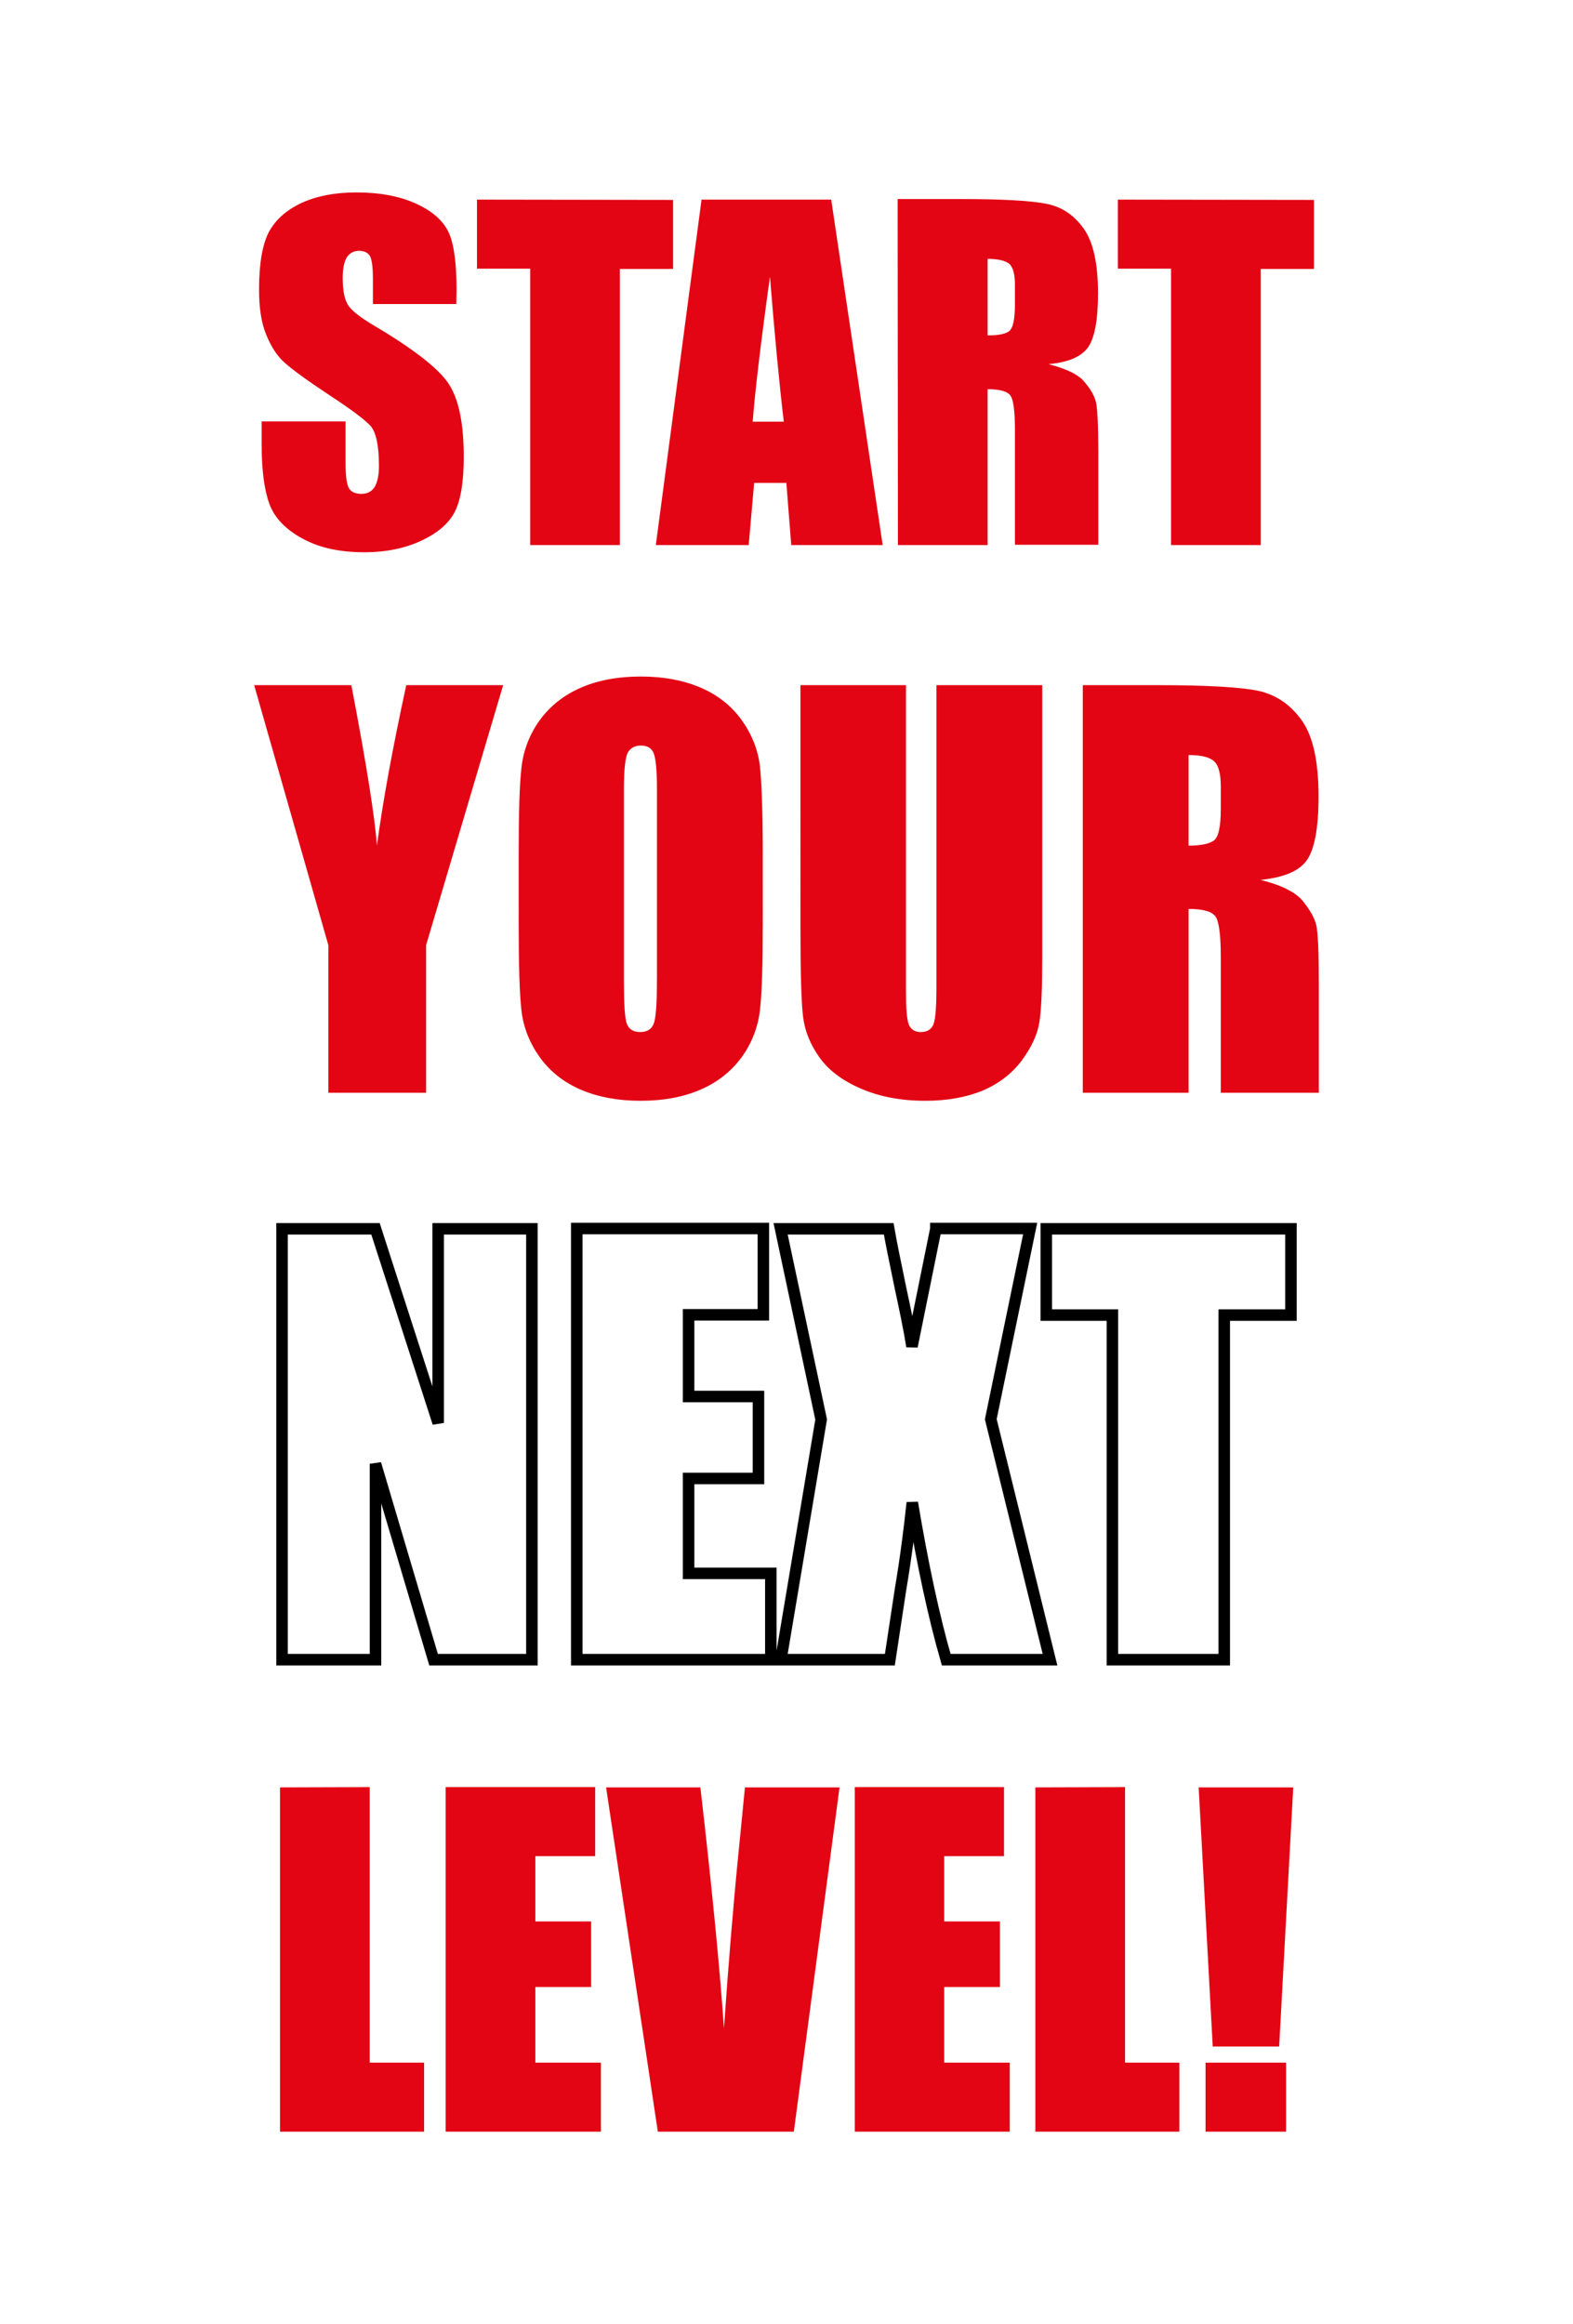 <?xml version="1.0" encoding="utf-8"?>
<!-- Generator: Adobe Illustrator 26.0.1, SVG Export Plug-In . SVG Version: 6.00 Build 0)  -->
<svg version="1.1" id="Ebene_1" xmlns="http://www.w3.org/2000/svg" xmlns:xlink="http://www.w3.org/1999/xlink" x="0px" y="0px"
	 viewBox="0 0 547.1 808" style="enable-background:new 0 0 547.1 808;" xml:space="preserve">
<style type="text/css">
	.st0{fill:#FFFFFF;}
	.st1{fill:#E30514;}
	.st2{fill:none;stroke:#000000;stroke-width:4;}
</style>
<rect x="0" y="0" class="st0" width="547.2" height="808.1"/>
<g>
	<g>
		<g>
			<g>
				<path class="st1" d="M388.8,69.4v24h18.5v96.1h31.2v-96H457v-24L388.8,69.4L388.8,69.4z M351,91.7c1.4,1.2,2,3.7,2,7.5v6.6
					c0,5.3-0.7,8.4-2.1,9.4s-3.9,1.4-7.4,1.4V90C347.1,90,349.6,90.6,351,91.7 M312.3,189.5h31.2v-54.2c4.3,0,7,0.8,8,2.3
					s1.5,5.5,1.5,11.9v39.9h29v-31.7c0-9.7-0.3-15.6-0.8-17.8s-1.8-4.5-4-7.1c-2.1-2.6-6.3-4.6-12.5-6.2c6.8-0.6,11.4-2.6,13.7-5.8
					c2.3-3.2,3.5-9.5,3.5-18.8c0-10.2-1.6-17.7-4.9-22.4c-3.3-4.7-7.5-7.6-12.8-8.7s-15.2-1.7-29.9-1.7h-22.1L312.3,189.5
					L312.3,189.5z M261.8,146.6c0.8-10.6,2.8-27.4,6-50.4c1.6,20,3.2,36.8,4.8,50.4H261.8z M244,69.4l-15.9,120.1h32.3l1.9-21.6
					h11.2l1.7,21.6H307L289.1,69.4H244z M165.9,69.4v24h18.5v96.1h31.2v-96h18.5v-24L165.9,69.4L165.9,69.4z M158.8,101
					c0-9.5-0.9-16.3-2.8-20.3c-1.9-4-5.6-7.3-11.3-9.9s-12.6-3.9-20.7-3.9c-7.4,0-13.7,1.2-19,3.6c-5.2,2.4-9,5.7-11.4,10
					c-2.3,4.3-3.5,11-3.5,20.2c0,6.4,0.8,11.6,2.5,15.7s3.7,7.3,6.3,9.6c2.5,2.3,7.7,6.1,15.4,11.2c7.8,5.1,12.6,8.7,14.6,10.9
					c1.9,2.2,2.9,6.8,2.9,13.9c0,3.2-0.5,5.6-1.5,7.3c-1,1.6-2.6,2.4-4.6,2.4s-3.5-0.6-4.3-1.9c-0.8-1.3-1.2-4.2-1.2-8.7v-14.6H91
					v7.9c0,9,0.9,15.9,2.7,20.8c1.8,4.9,5.7,8.9,11.6,12.1c5.9,3.2,13,4.7,21.4,4.7c7.6,0,14.3-1.4,20-4.1
					c5.7-2.7,9.6-6.1,11.6-10.2c2-4.1,3-10.4,3-18.9c0-11.8-1.8-20.3-5.4-25.6c-3.6-5.3-12.4-12.1-26.3-20.3
					c-4.8-2.9-7.8-5.3-8.8-7.3c-1.1-2-1.6-5-1.6-9.1c0-3.1,0.5-5.4,1.4-7c1-1.5,2.4-2.3,4.3-2.3c1.7,0,3,0.6,3.7,1.7
					s1.1,3.8,1.1,7.9v8.9h29L158.8,101L158.8,101z"/>
			</g>
			<g>
				<path class="st1" d="M422.2,264.6c1.6,1.4,2.4,4.3,2.4,8.8v7.8c0,6.2-0.8,9.9-2.5,11.1c-1.7,1.1-4.6,1.7-8.7,1.7v-31.5
					C417.7,262.5,420.6,263.2,422.2,264.6 M376.7,379.9h36.7V316c5.1,0,8.2,0.9,9.4,2.7c1.2,1.8,1.8,6.5,1.8,14.1v47.1h34.1v-37.4
					c0-11.4-0.3-18.4-0.9-20.9s-2.2-5.3-4.7-8.4c-2.5-3-7.4-5.5-14.7-7.3c8-0.8,13.4-3,16.1-6.8s4.1-11.2,4.1-22.2
					c0-12.1-1.9-20.9-5.8-26.4s-8.9-8.9-15-10.3c-6.1-1.3-17.9-2-35.2-2h-26v141.7H376.7z M325.7,238.2v104.4c0,7.1-0.3,11.5-1,13.4
					s-2.2,2.8-4.5,2.8c-2,0-3.4-0.9-4.1-2.6s-1-5.7-1-11.9V238.2h-36.7V322c0,16,0.3,26.5,0.9,31.4c0.6,5,2.5,9.7,5.7,14.2
					s8,8.1,14.5,10.9s13.9,4.2,22.3,4.2c7.6,0,14.2-1.2,19.9-3.5c5.6-2.4,10.1-5.8,13.6-10.4c3.4-4.6,5.5-9,6.2-13.4
					c0.7-4.3,1-11.9,1-22.6v-94.6L325.7,238.2L325.7,238.2z M228.5,339.7c0,8.3-0.3,13.6-1,15.8c-0.7,2.2-2.3,3.3-4.8,3.3
					c-2.4,0-4-1-4.7-2.9s-1-7-1-15.2v-66.1c0-7.3,0.5-11.7,1.5-13.2s2.5-2.2,4.4-2.2c2.3,0,3.8,0.9,4.5,2.8c0.7,1.8,1.1,6,1.1,12.6
					V339.7z M265.3,296.9c0-14.6-0.4-24.8-1-30.6c-0.7-5.8-2.9-11.2-6.5-16.2c-3.7-5-8.5-8.7-14.5-11.2s-12.8-3.7-20.4-3.7
					c-8,0-15,1.3-20.9,3.9c-6,2.6-10.7,6.4-14.3,11.3c-3.5,4.9-5.6,10.3-6.3,16.2c-0.7,5.9-1,16-1,30.2V321c0,14.6,0.3,24.8,1,30.6
					c0.7,5.8,2.9,11.2,6.5,16.2c3.7,5,8.5,8.7,14.5,11.2s12.8,3.7,20.4,3.7c8,0,14.9-1.3,20.9-3.9s10.7-6.4,14.3-11.3
					c3.5-4.9,5.6-10.3,6.3-16.2c0.7-5.9,1-16,1-30.2L265.3,296.9L265.3,296.9z M141.3,238.2c-4.8,22.1-8.2,40.7-10.2,55.8
					c-0.7-9.6-3.6-28.2-8.9-55.8H88.4l25.8,90.4v51.3h34v-51.3l26.8-90.4L141.3,238.2L141.3,238.2z"/>
			</g>
			<g>
				<path class="st2" d="M363.9,427.2v30h23V577h38.9V457.2H449v-30H363.9z M325.5,427.2l-8.3,40.9c-1-6.2-2.4-12.9-4-20.3
					c-2-9.6-3.4-16.5-4.1-20.6h-37.6l14.1,66.3l-14,83.5h37.9l3.7-24.4c1.8-10.6,3.1-20.7,4.1-30.2c3.6,21.5,7.5,39.7,11.8,54.6
					h36.1l-20.6-83.6l13.7-66.3h-32.8V427.2z M200.6,577h67.5v-30h-28.6v-33h24.3v-28.5h-24.3v-28.4h26v-30h-64.9V577z M152.4,427.2
					v67.5l-21.8-67.5H98.1V577h32.5v-68.1l20.2,68.1H185V427.2H152.4z"/>
			</g>
			<g>
				<path class="st1" d="M419.3,741.1h28v-24h-28V741.1z M416.9,621.4l4.9,90.1h23.1l4.9-90.1H416.9z M360.1,621.4v119.7h50.1v-24
					h-18.9v-95.8L360.1,621.4L360.1,621.4z M297.2,741.1h54v-24h-22.8v-26.3h19.4V668h-19.4v-22.7h20.8v-24h-51.9v119.8H297.2z
					 M259.1,621.4l-2.2,22.3c-1.8,17.9-3.5,38.4-5.1,61.4c-1.6-22.8-4.4-50.7-8.2-83.7h-32.8l18,119.7h47.3L292,621.4H259.1z
					 M155,741.1h54v-24h-22.8v-26.3h19.4V668h-19.4v-22.7H207v-24h-52V741.1z M97.4,621.4v119.7h50.1v-24h-18.9v-95.8L97.4,621.4
					L97.4,621.4z"/>
			</g>
		</g>
	</g>
</g>
</svg>
